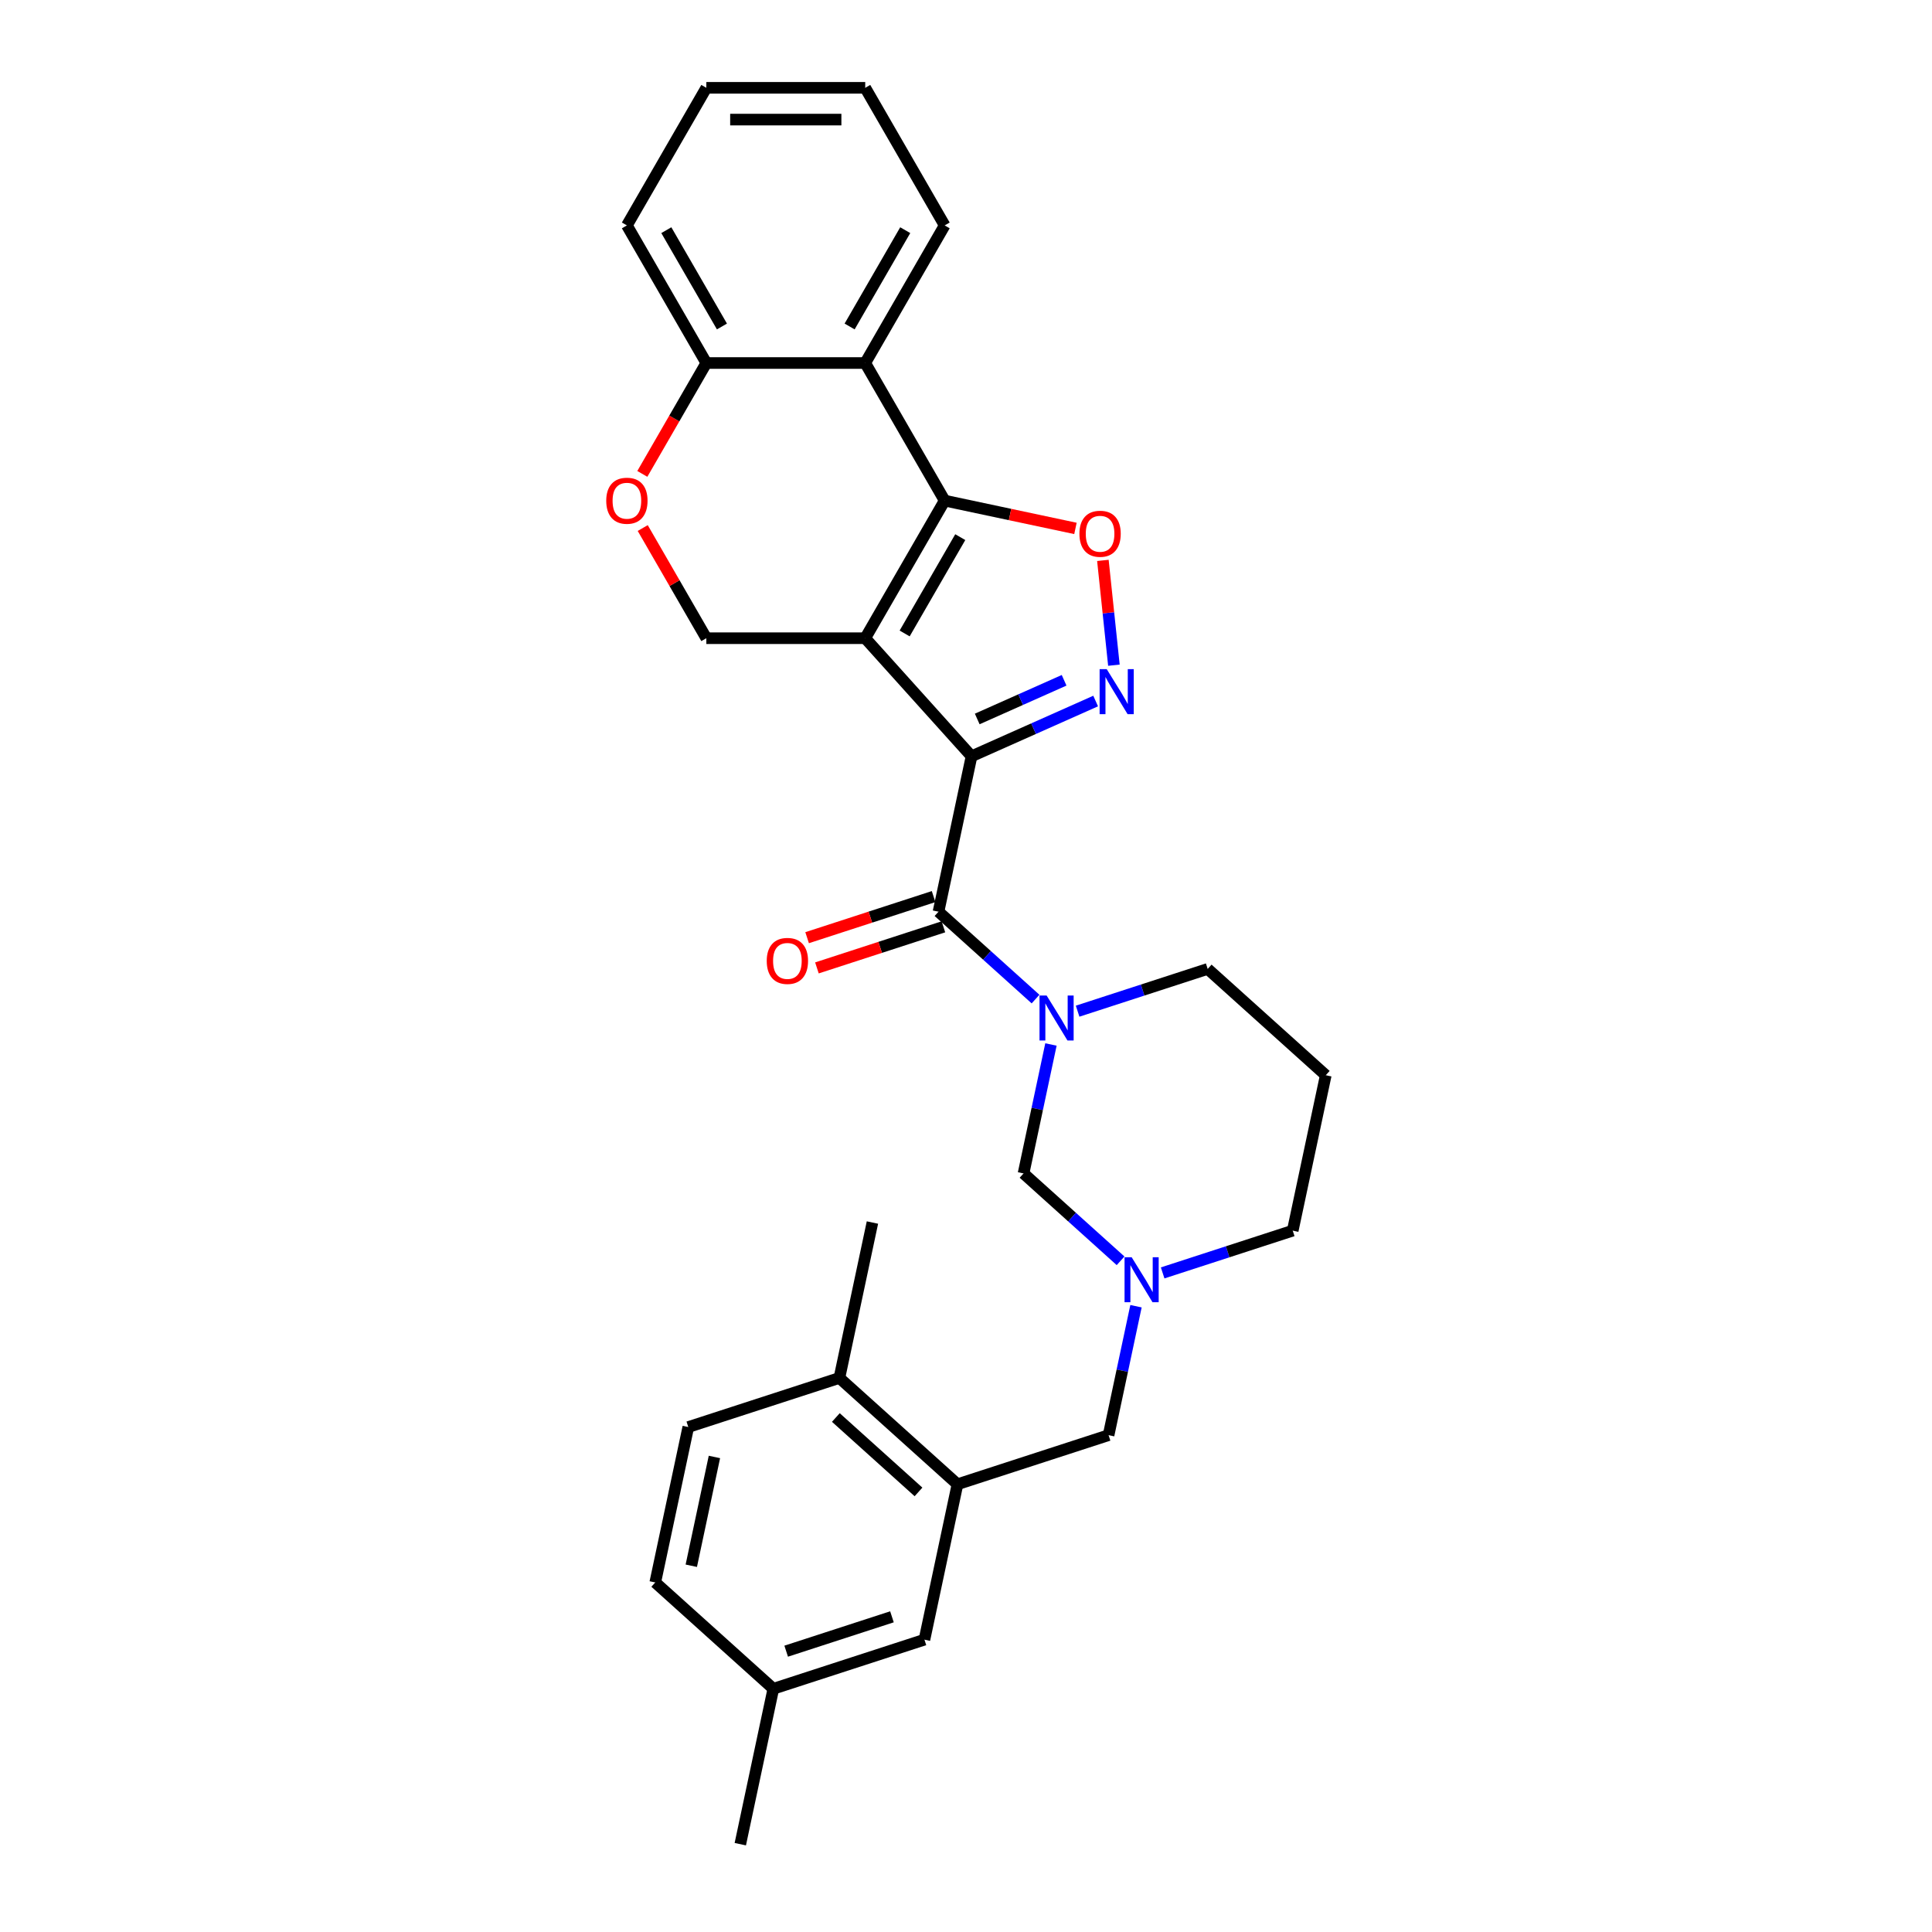 <?xml version='1.0' encoding='iso-8859-1'?>
<svg version='1.1' baseProfile='full'
              xmlns='http://www.w3.org/2000/svg'
                      xmlns:rdkit='http://www.rdkit.org/xml'
                      xmlns:xlink='http://www.w3.org/1999/xlink'
                  xml:space='preserve'
width='1000px' height='1000px' viewBox='0 0 1000 1000'>
<!-- END OF HEADER -->
<rect style='opacity:1.0;fill:#FFFFFF;stroke:none' width='1000' height='1000' x='0' y='0'> </rect>
<path class='bond-0' d='M 502.866,391.454 L 447.837,330.338' style='fill:none;fill-rule:evenodd;stroke:#000000;stroke-width:6px;stroke-linecap:butt;stroke-linejoin:miter;stroke-opacity:1' />
<path class='bond-2' d='M 502.866,391.454 L 534.986,377.153' style='fill:none;fill-rule:evenodd;stroke:#000000;stroke-width:6px;stroke-linecap:butt;stroke-linejoin:miter;stroke-opacity:1' />
<path class='bond-2' d='M 534.986,377.153 L 567.106,362.852' style='fill:none;fill-rule:evenodd;stroke:#0000FF;stroke-width:6px;stroke-linecap:butt;stroke-linejoin:miter;stroke-opacity:1' />
<path class='bond-2' d='M 505.812,372.137 L 528.296,362.127' style='fill:none;fill-rule:evenodd;stroke:#000000;stroke-width:6px;stroke-linecap:butt;stroke-linejoin:miter;stroke-opacity:1' />
<path class='bond-2' d='M 528.296,362.127 L 550.78,352.116' style='fill:none;fill-rule:evenodd;stroke:#0000FF;stroke-width:6px;stroke-linecap:butt;stroke-linejoin:miter;stroke-opacity:1' />
<path class='bond-3' d='M 502.866,391.454 L 485.767,471.895' style='fill:none;fill-rule:evenodd;stroke:#000000;stroke-width:6px;stroke-linecap:butt;stroke-linejoin:miter;stroke-opacity:1' />
<path class='bond-1' d='M 447.837,330.338 L 488.957,259.117' style='fill:none;fill-rule:evenodd;stroke:#000000;stroke-width:6px;stroke-linecap:butt;stroke-linejoin:miter;stroke-opacity:1' />
<path class='bond-1' d='M 468.249,327.879 L 497.033,278.024' style='fill:none;fill-rule:evenodd;stroke:#000000;stroke-width:6px;stroke-linecap:butt;stroke-linejoin:miter;stroke-opacity:1' />
<path class='bond-9' d='M 447.837,330.338 L 365.599,330.338' style='fill:none;fill-rule:evenodd;stroke:#000000;stroke-width:6px;stroke-linecap:butt;stroke-linejoin:miter;stroke-opacity:1' />
<path class='bond-6' d='M 488.957,259.117 L 447.837,187.896' style='fill:none;fill-rule:evenodd;stroke:#000000;stroke-width:6px;stroke-linecap:butt;stroke-linejoin:miter;stroke-opacity:1' />
<path class='bond-29' d='M 488.957,259.117 L 522.804,266.312' style='fill:none;fill-rule:evenodd;stroke:#000000;stroke-width:6px;stroke-linecap:butt;stroke-linejoin:miter;stroke-opacity:1' />
<path class='bond-29' d='M 522.804,266.312 L 556.651,273.506' style='fill:none;fill-rule:evenodd;stroke:#FF0000;stroke-width:6px;stroke-linecap:butt;stroke-linejoin:miter;stroke-opacity:1' />
<path class='bond-5' d='M 576.555,344.303 L 573.704,317.184' style='fill:none;fill-rule:evenodd;stroke:#0000FF;stroke-width:6px;stroke-linecap:butt;stroke-linejoin:miter;stroke-opacity:1' />
<path class='bond-5' d='M 573.704,317.184 L 570.854,290.066' style='fill:none;fill-rule:evenodd;stroke:#FF0000;stroke-width:6px;stroke-linecap:butt;stroke-linejoin:miter;stroke-opacity:1' />
<path class='bond-4' d='M 485.767,471.895 L 510.881,494.507' style='fill:none;fill-rule:evenodd;stroke:#000000;stroke-width:6px;stroke-linecap:butt;stroke-linejoin:miter;stroke-opacity:1' />
<path class='bond-4' d='M 510.881,494.507 L 535.994,517.12' style='fill:none;fill-rule:evenodd;stroke:#0000FF;stroke-width:6px;stroke-linecap:butt;stroke-linejoin:miter;stroke-opacity:1' />
<path class='bond-14' d='M 483.226,464.074 L 450.493,474.71' style='fill:none;fill-rule:evenodd;stroke:#000000;stroke-width:6px;stroke-linecap:butt;stroke-linejoin:miter;stroke-opacity:1' />
<path class='bond-14' d='M 450.493,474.71 L 417.759,485.345' style='fill:none;fill-rule:evenodd;stroke:#FF0000;stroke-width:6px;stroke-linecap:butt;stroke-linejoin:miter;stroke-opacity:1' />
<path class='bond-14' d='M 488.309,479.717 L 455.575,490.352' style='fill:none;fill-rule:evenodd;stroke:#000000;stroke-width:6px;stroke-linecap:butt;stroke-linejoin:miter;stroke-opacity:1' />
<path class='bond-14' d='M 455.575,490.352 L 422.842,500.988' style='fill:none;fill-rule:evenodd;stroke:#FF0000;stroke-width:6px;stroke-linecap:butt;stroke-linejoin:miter;stroke-opacity:1' />
<path class='bond-7' d='M 543.971,540.625 L 536.877,573.995' style='fill:none;fill-rule:evenodd;stroke:#0000FF;stroke-width:6px;stroke-linecap:butt;stroke-linejoin:miter;stroke-opacity:1' />
<path class='bond-7' d='M 536.877,573.995 L 529.784,607.365' style='fill:none;fill-rule:evenodd;stroke:#000000;stroke-width:6px;stroke-linecap:butt;stroke-linejoin:miter;stroke-opacity:1' />
<path class='bond-17' d='M 557.771,523.386 L 591.434,512.448' style='fill:none;fill-rule:evenodd;stroke:#0000FF;stroke-width:6px;stroke-linecap:butt;stroke-linejoin:miter;stroke-opacity:1' />
<path class='bond-17' d='M 591.434,512.448 L 625.097,501.511' style='fill:none;fill-rule:evenodd;stroke:#000000;stroke-width:6px;stroke-linecap:butt;stroke-linejoin:miter;stroke-opacity:1' />
<path class='bond-23' d='M 447.837,187.896 L 488.957,116.675' style='fill:none;fill-rule:evenodd;stroke:#000000;stroke-width:6px;stroke-linecap:butt;stroke-linejoin:miter;stroke-opacity:1' />
<path class='bond-23' d='M 439.761,168.989 L 468.545,119.135' style='fill:none;fill-rule:evenodd;stroke:#000000;stroke-width:6px;stroke-linecap:butt;stroke-linejoin:miter;stroke-opacity:1' />
<path class='bond-30' d='M 447.837,187.896 L 365.599,187.896' style='fill:none;fill-rule:evenodd;stroke:#000000;stroke-width:6px;stroke-linecap:butt;stroke-linejoin:miter;stroke-opacity:1' />
<path class='bond-8' d='M 529.784,607.365 L 554.898,629.978' style='fill:none;fill-rule:evenodd;stroke:#000000;stroke-width:6px;stroke-linecap:butt;stroke-linejoin:miter;stroke-opacity:1' />
<path class='bond-8' d='M 554.898,629.978 L 580.011,652.59' style='fill:none;fill-rule:evenodd;stroke:#0000FF;stroke-width:6px;stroke-linecap:butt;stroke-linejoin:miter;stroke-opacity:1' />
<path class='bond-13' d='M 587.988,676.095 L 580.894,709.465' style='fill:none;fill-rule:evenodd;stroke:#0000FF;stroke-width:6px;stroke-linecap:butt;stroke-linejoin:miter;stroke-opacity:1' />
<path class='bond-13' d='M 580.894,709.465 L 573.801,742.836' style='fill:none;fill-rule:evenodd;stroke:#000000;stroke-width:6px;stroke-linecap:butt;stroke-linejoin:miter;stroke-opacity:1' />
<path class='bond-31' d='M 601.788,658.856 L 635.451,647.918' style='fill:none;fill-rule:evenodd;stroke:#0000FF;stroke-width:6px;stroke-linecap:butt;stroke-linejoin:miter;stroke-opacity:1' />
<path class='bond-31' d='M 635.451,647.918 L 669.114,636.981' style='fill:none;fill-rule:evenodd;stroke:#000000;stroke-width:6px;stroke-linecap:butt;stroke-linejoin:miter;stroke-opacity:1' />
<path class='bond-10' d='M 365.599,330.338 L 349.136,301.825' style='fill:none;fill-rule:evenodd;stroke:#000000;stroke-width:6px;stroke-linecap:butt;stroke-linejoin:miter;stroke-opacity:1' />
<path class='bond-10' d='M 349.136,301.825 L 332.674,273.312' style='fill:none;fill-rule:evenodd;stroke:#FF0000;stroke-width:6px;stroke-linecap:butt;stroke-linejoin:miter;stroke-opacity:1' />
<path class='bond-12' d='M 332.465,245.285 L 349.032,216.591' style='fill:none;fill-rule:evenodd;stroke:#FF0000;stroke-width:6px;stroke-linecap:butt;stroke-linejoin:miter;stroke-opacity:1' />
<path class='bond-12' d='M 349.032,216.591 L 365.599,187.896' style='fill:none;fill-rule:evenodd;stroke:#000000;stroke-width:6px;stroke-linecap:butt;stroke-linejoin:miter;stroke-opacity:1' />
<path class='bond-11' d='M 495.588,768.249 L 573.801,742.836' style='fill:none;fill-rule:evenodd;stroke:#000000;stroke-width:6px;stroke-linecap:butt;stroke-linejoin:miter;stroke-opacity:1' />
<path class='bond-15' d='M 495.588,768.249 L 434.472,713.22' style='fill:none;fill-rule:evenodd;stroke:#000000;stroke-width:6px;stroke-linecap:butt;stroke-linejoin:miter;stroke-opacity:1' />
<path class='bond-15' d='M 475.415,772.218 L 432.634,733.698' style='fill:none;fill-rule:evenodd;stroke:#000000;stroke-width:6px;stroke-linecap:butt;stroke-linejoin:miter;stroke-opacity:1' />
<path class='bond-16' d='M 495.588,768.249 L 478.489,848.691' style='fill:none;fill-rule:evenodd;stroke:#000000;stroke-width:6px;stroke-linecap:butt;stroke-linejoin:miter;stroke-opacity:1' />
<path class='bond-24' d='M 365.599,187.896 L 324.479,116.675' style='fill:none;fill-rule:evenodd;stroke:#000000;stroke-width:6px;stroke-linecap:butt;stroke-linejoin:miter;stroke-opacity:1' />
<path class='bond-24' d='M 373.675,168.989 L 344.891,119.135' style='fill:none;fill-rule:evenodd;stroke:#000000;stroke-width:6px;stroke-linecap:butt;stroke-linejoin:miter;stroke-opacity:1' />
<path class='bond-18' d='M 434.472,713.22 L 356.258,738.634' style='fill:none;fill-rule:evenodd;stroke:#000000;stroke-width:6px;stroke-linecap:butt;stroke-linejoin:miter;stroke-opacity:1' />
<path class='bond-25' d='M 434.472,713.22 L 451.571,632.779' style='fill:none;fill-rule:evenodd;stroke:#000000;stroke-width:6px;stroke-linecap:butt;stroke-linejoin:miter;stroke-opacity:1' />
<path class='bond-20' d='M 478.489,848.691 L 400.275,874.104' style='fill:none;fill-rule:evenodd;stroke:#000000;stroke-width:6px;stroke-linecap:butt;stroke-linejoin:miter;stroke-opacity:1' />
<path class='bond-20' d='M 461.674,836.86 L 406.925,854.649' style='fill:none;fill-rule:evenodd;stroke:#000000;stroke-width:6px;stroke-linecap:butt;stroke-linejoin:miter;stroke-opacity:1' />
<path class='bond-19' d='M 625.097,501.511 L 686.212,556.539' style='fill:none;fill-rule:evenodd;stroke:#000000;stroke-width:6px;stroke-linecap:butt;stroke-linejoin:miter;stroke-opacity:1' />
<path class='bond-33' d='M 356.258,738.634 L 339.16,819.075' style='fill:none;fill-rule:evenodd;stroke:#000000;stroke-width:6px;stroke-linecap:butt;stroke-linejoin:miter;stroke-opacity:1' />
<path class='bond-33' d='M 369.782,754.119 L 357.813,810.429' style='fill:none;fill-rule:evenodd;stroke:#000000;stroke-width:6px;stroke-linecap:butt;stroke-linejoin:miter;stroke-opacity:1' />
<path class='bond-21' d='M 686.212,556.539 L 669.114,636.981' style='fill:none;fill-rule:evenodd;stroke:#000000;stroke-width:6px;stroke-linecap:butt;stroke-linejoin:miter;stroke-opacity:1' />
<path class='bond-22' d='M 400.275,874.104 L 339.16,819.075' style='fill:none;fill-rule:evenodd;stroke:#000000;stroke-width:6px;stroke-linecap:butt;stroke-linejoin:miter;stroke-opacity:1' />
<path class='bond-26' d='M 400.275,874.104 L 383.177,954.545' style='fill:none;fill-rule:evenodd;stroke:#000000;stroke-width:6px;stroke-linecap:butt;stroke-linejoin:miter;stroke-opacity:1' />
<path class='bond-27' d='M 488.957,116.675 L 447.837,45.455' style='fill:none;fill-rule:evenodd;stroke:#000000;stroke-width:6px;stroke-linecap:butt;stroke-linejoin:miter;stroke-opacity:1' />
<path class='bond-28' d='M 324.479,116.675 L 365.599,45.455' style='fill:none;fill-rule:evenodd;stroke:#000000;stroke-width:6px;stroke-linecap:butt;stroke-linejoin:miter;stroke-opacity:1' />
<path class='bond-32' d='M 447.837,45.455 L 365.599,45.455' style='fill:none;fill-rule:evenodd;stroke:#000000;stroke-width:6px;stroke-linecap:butt;stroke-linejoin:miter;stroke-opacity:1' />
<path class='bond-32' d='M 435.502,61.902 L 377.934,61.902' style='fill:none;fill-rule:evenodd;stroke:#000000;stroke-width:6px;stroke-linecap:butt;stroke-linejoin:miter;stroke-opacity:1' />
<path  class='atom-3' d='M 572.847 346.359
L 580.478 358.695
Q 581.235 359.912, 582.452 362.116
Q 583.669 364.32, 583.735 364.452
L 583.735 346.359
L 586.827 346.359
L 586.827 369.649
L 583.636 369.649
L 575.445 356.162
Q 574.491 354.583, 573.472 352.774
Q 572.485 350.964, 572.189 350.405
L 572.189 369.649
L 569.162 369.649
L 569.162 346.359
L 572.847 346.359
' fill='#0000FF'/>
<path  class='atom-5' d='M 541.735 515.279
L 549.366 527.615
Q 550.123 528.832, 551.34 531.036
Q 552.557 533.24, 552.623 533.371
L 552.623 515.279
L 555.715 515.279
L 555.715 538.569
L 552.524 538.569
L 544.333 525.082
Q 543.379 523.503, 542.36 521.693
Q 541.373 519.884, 541.077 519.325
L 541.077 538.569
L 538.05 538.569
L 538.05 515.279
L 541.735 515.279
' fill='#0000FF'/>
<path  class='atom-6' d='M 558.707 276.281
Q 558.707 270.689, 561.471 267.564
Q 564.234 264.439, 569.398 264.439
Q 574.563 264.439, 577.326 267.564
Q 580.09 270.689, 580.09 276.281
Q 580.09 281.94, 577.293 285.163
Q 574.497 288.354, 569.398 288.354
Q 564.267 288.354, 561.471 285.163
Q 558.707 281.972, 558.707 276.281
M 569.398 285.722
Q 572.951 285.722, 574.859 283.354
Q 576.8 280.953, 576.8 276.281
Q 576.8 271.709, 574.859 269.406
Q 572.951 267.071, 569.398 267.071
Q 565.846 267.071, 563.905 269.373
Q 561.997 271.676, 561.997 276.281
Q 561.997 280.986, 563.905 283.354
Q 565.846 285.722, 569.398 285.722
' fill='#FF0000'/>
<path  class='atom-9' d='M 585.752 650.749
L 593.383 663.085
Q 594.14 664.302, 595.357 666.506
Q 596.574 668.71, 596.64 668.841
L 596.64 650.749
L 599.732 650.749
L 599.732 674.039
L 596.541 674.039
L 588.35 660.552
Q 587.396 658.973, 586.377 657.164
Q 585.39 655.354, 585.094 654.795
L 585.094 674.039
L 582.067 674.039
L 582.067 650.749
L 585.752 650.749
' fill='#0000FF'/>
<path  class='atom-11' d='M 313.788 259.183
Q 313.788 253.591, 316.551 250.466
Q 319.315 247.341, 324.479 247.341
Q 329.644 247.341, 332.407 250.466
Q 335.17 253.591, 335.17 259.183
Q 335.17 264.841, 332.374 268.065
Q 329.578 271.256, 324.479 271.256
Q 319.347 271.256, 316.551 268.065
Q 313.788 264.874, 313.788 259.183
M 324.479 268.624
Q 328.032 268.624, 329.94 266.256
Q 331.881 263.854, 331.881 259.183
Q 331.881 254.611, 329.94 252.308
Q 328.032 249.972, 324.479 249.972
Q 320.926 249.972, 318.986 252.275
Q 317.078 254.578, 317.078 259.183
Q 317.078 263.887, 318.986 266.256
Q 320.926 268.624, 324.479 268.624
' fill='#FF0000'/>
<path  class='atom-15' d='M 396.863 497.374
Q 396.863 491.782, 399.626 488.657
Q 402.389 485.532, 407.554 485.532
Q 412.718 485.532, 415.482 488.657
Q 418.245 491.782, 418.245 497.374
Q 418.245 503.032, 415.449 506.256
Q 412.652 509.447, 407.554 509.447
Q 402.422 509.447, 399.626 506.256
Q 396.863 503.065, 396.863 497.374
M 407.554 506.815
Q 411.106 506.815, 413.014 504.447
Q 414.955 502.045, 414.955 497.374
Q 414.955 492.802, 413.014 490.499
Q 411.106 488.163, 407.554 488.163
Q 404.001 488.163, 402.06 490.466
Q 400.152 492.769, 400.152 497.374
Q 400.152 502.078, 402.06 504.447
Q 404.001 506.815, 407.554 506.815
' fill='#FF0000'/>
</svg>
